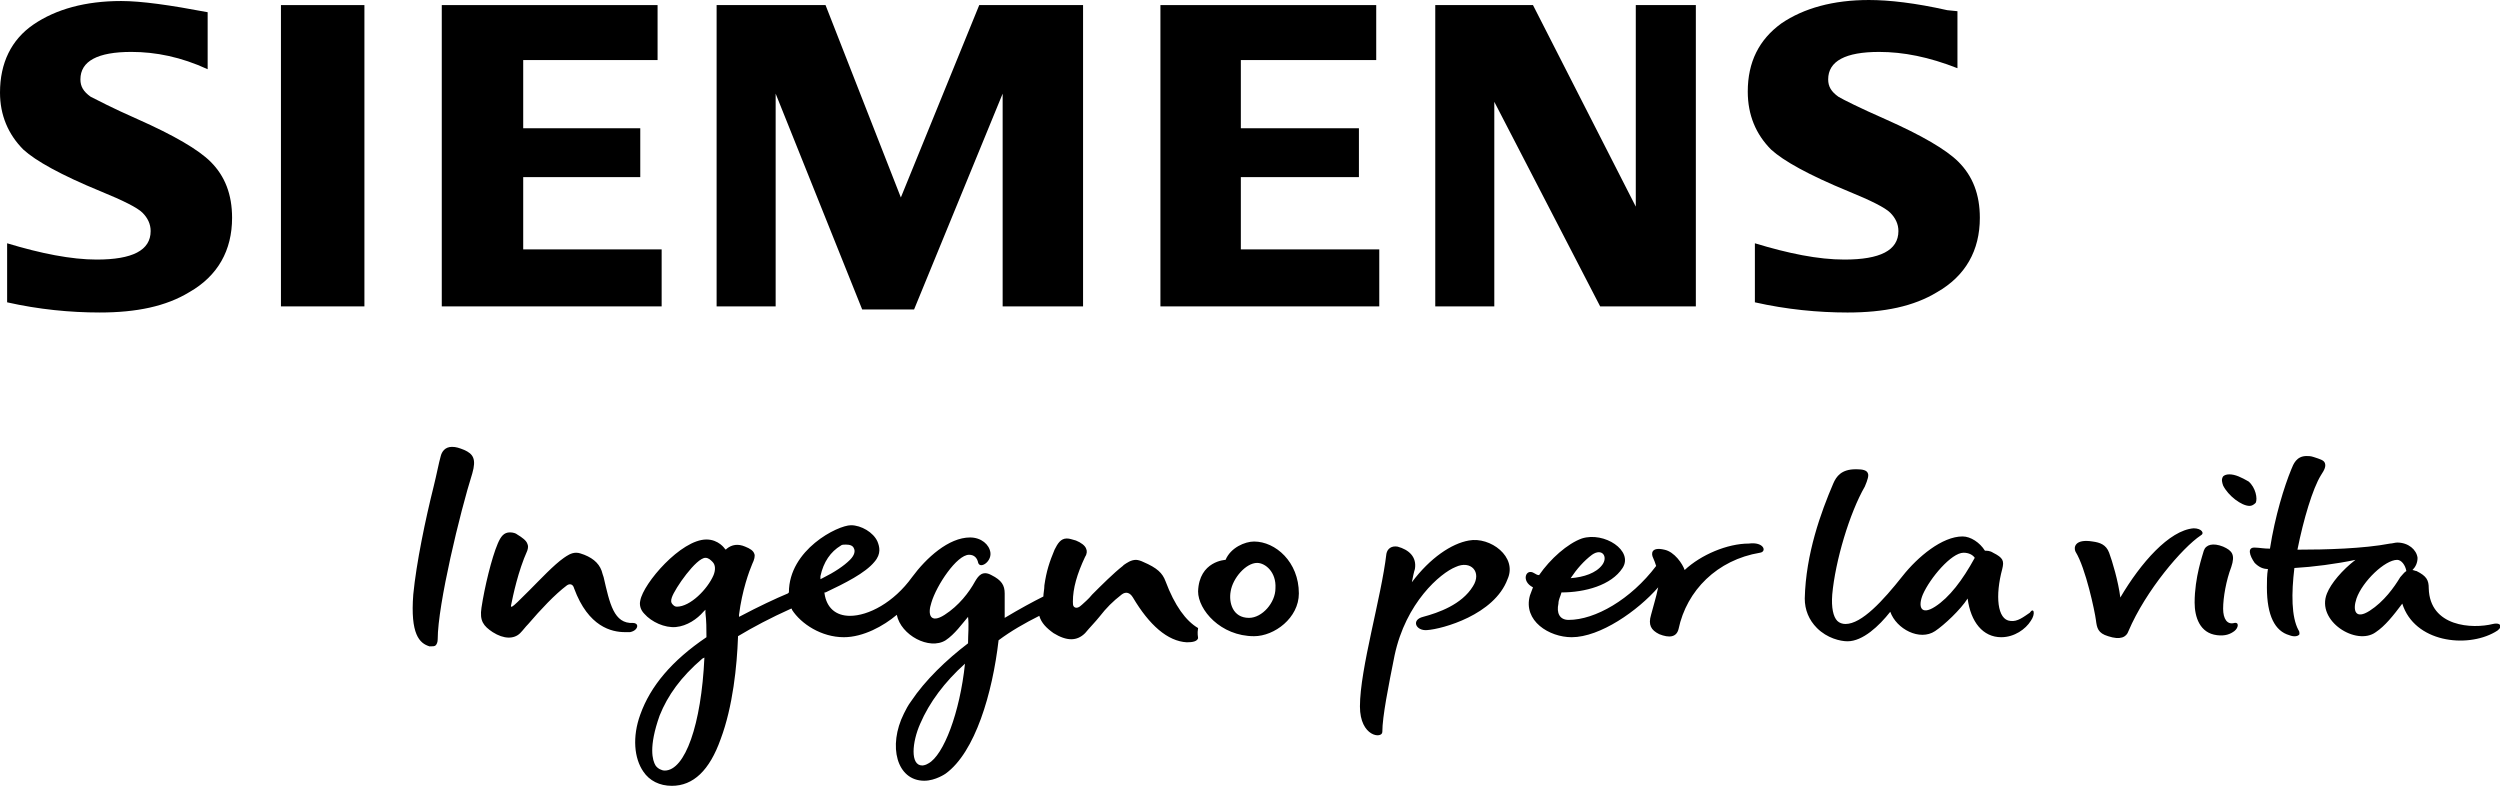 <?xml version="1.0" encoding="UTF-8"?> <!-- Generator: Adobe Illustrator 23.0.6, SVG Export Plug-In . SVG Version: 6.00 Build 0) --> <svg xmlns="http://www.w3.org/2000/svg" xmlns:xlink="http://www.w3.org/1999/xlink" version="1.1" id="Livello_1" x="0px" y="0px" viewBox="0 0 245.6 77.2" style="enable-background:new 0 0 245.6 77.2;" xml:space="preserve"> <style type="text/css"> .st0{fill-rule:evenodd;clip-rule:evenodd;} </style> <g> <g id="Ingegno_per_la_vita"> <path d="M45.6,44.2c0.9,0.4,1.2,0.9,0.8,2.3C45.2,50.3,43,59.4,43,62.8c0,0.3-0.1,0.5-0.2,0.6s-0.3,0.1-0.6,0.1 c-1-0.3-1.9-1.2-1.6-5.1c0.3-3.1,1.2-7.4,2-10.6c0.3-1.2,0.5-2.3,0.7-3c0.1-0.4,0.4-0.9,1.1-0.9C44.8,43.9,45.1,44,45.6,44.2z M50.1,52.3c-0.6,0-0.9,0.4-1.2,1.1c-0.6,1.4-1.3,4.3-1.6,6.3c-0.2,1.3,0.2,1.8,1.1,2.4c1.1,0.7,2.1,0.7,2.7,0.1 c0.3-0.3,0.5-0.6,0.8-0.9c1.2-1.4,2.6-2.9,3.8-3.8c0.3-0.2,0.6-0.1,0.7,0.3c1.4,3.8,3.7,4.3,5,4.3c0.2,0,0.4,0,0.5,0 c0.5-0.1,0.7-0.4,0.7-0.6s-0.2-0.3-0.4-0.3c-1.9,0.1-2.3-1.9-2.9-4.5l-0.1-0.3c-0.2-0.9-0.8-1.5-1.8-1.9c-0.3-0.1-0.5-0.2-0.8-0.2 c-0.5,0-0.9,0.3-1.2,0.5c-1,0.7-2.3,2.1-3.4,3.2c-1,1-1.5,1.5-1.7,1.6h-0.1v-0.1c0.2-1,0.7-3.4,1.6-5.4c0.1-0.3,0.1-0.5,0-0.7 c-0.1-0.3-0.5-0.6-1-0.9C50.7,52.4,50.4,52.3,50.1,52.3z M117.7,62.7c-0.1,0.3-0.5,0.4-1.1,0.4c-1.9-0.1-3.7-1.7-5.3-4.4 c-0.3-0.5-0.7-0.6-1.1-0.3c-0.9,0.7-1.5,1.3-2.2,2.2c-0.4,0.5-0.9,1-1.4,1.6c-0.8,0.8-1.8,0.8-3.1,0c-0.7-0.5-1.2-1-1.4-1.7 c-1.4,0.7-2.8,1.5-4,2.4c-0.6,5.2-2.3,11-5.2,13.1c0,0-1,0.7-2.1,0.7c-2.7,0-3.6-3.4-2-6.6c0.2-0.4,0.4-0.8,0.7-1.2 c1.4-2.1,3.5-4.1,5.6-5.7c0-0.9,0.1-1.7,0-2.6c-0.6,0.7-1.3,1.7-2.2,2.3c-1.6,1-4.4-0.5-4.8-2.5c-1.3,1.1-3.3,2.2-5.2,2.2 c-2.2,0-4.2-1.3-5.1-2.7v-0.1h-0.1c-2,0.9-3.7,1.8-5.2,2.7v0.1c-0.1,2.8-0.5,6.8-1.7,10c-1.1,3.1-2.7,4.6-4.8,4.6 c-1.2,0-2.2-0.5-2.8-1.4c-0.9-1.3-1.1-3.4-0.3-5.6c1-2.8,3.1-5.3,6.5-7.6v-0.1c0-0.7,0-1.5-0.1-2.3v-0.3l-0.2,0.2 c-0.6,0.7-1.6,1.4-2.7,1.5s-2.4-0.5-3.1-1.3c-0.4-0.4-0.5-0.9-0.4-1.3c0.3-1.7,4-6,6.5-6c1.2,0,1.8,0.9,1.8,0.9l0.1,0.1l0.1-0.1 c0.5-0.4,1.1-0.5,1.8-0.2c0.5,0.2,0.8,0.4,0.9,0.7c0.1,0.2,0,0.6-0.2,1c-0.3,0.7-1,2.6-1.3,5v0.2l0.2-0.1c1.7-0.9,3.4-1.7,4.6-2.2 l0.1-0.1c0-4.2,4.8-6.6,6.1-6.6c1,0,2.2,0.7,2.6,1.6c0.2,0.5,0.4,1.2-0.3,2c-0.9,1.1-2.9,2.1-4.8,3H81v0.1 c0.2,1.4,1.1,2.2,2.5,2.2c1.8,0,4.3-1.3,6.1-3.8l0,0c1.4-1.9,3.6-3.9,5.7-3.9c1.1,0,1.9,0.7,2,1.5c0.1,0.9-1,1.6-1.2,1 c-0.1-0.5-0.4-0.8-0.9-0.8c-1.2,0-3.2,3-3.7,4.7c-0.4,1.2-0.1,2.1,1.3,1.2s2.4-2.2,3-3.3c0.3-0.5,0.7-1.1,1.6-0.6 c1,0.5,1.3,1,1.3,1.8s0,1.6,0,2.4c1.5-0.9,2.8-1.6,3.8-2.1c0-0.3,0.1-0.7,0.1-1.1c0.2-1.4,0.5-2.3,1-3.5c0.3-0.6,0.6-1.1,1.2-1.1 c0.3,0,0.5,0.1,0.9,0.2c0.5,0.2,0.9,0.5,1,0.8c0.1,0.2,0.1,0.5-0.1,0.8c-0.8,1.7-1.2,3.1-1.2,4.4c0,0.2,0,0.4,0.1,0.5 c0.2,0.2,0.5,0.1,0.8-0.2c0.2-0.2,0.6-0.5,1-1c0.9-0.9,2.1-2.1,3-2.8l0.1-0.1c0.3-0.2,0.7-0.5,1.2-0.5c0.2,0,0.5,0.1,0.7,0.2 c1.4,0.6,1.9,1.1,2.2,1.9c0.9,2.4,2,3.9,3.2,4.6C117.6,62.3,117.7,62.5,117.7,62.7z M80.6,56.9l0.2-0.1c1.2-0.6,2.1-1.2,2.7-1.8 c0.5-0.5,0.5-0.9,0.4-1.1c-0.1-0.3-0.4-0.4-0.8-0.4c-0.2,0-0.4,0-0.5,0.1c-1,0.6-1.7,1.6-2,3L80.6,56.9z M69.2,64.6L69,64.7 c-2.1,1.8-3.4,3.6-4.2,5.6c-1.1,3.1-0.7,4.4-0.4,4.9c0.2,0.3,0.6,0.5,0.9,0.5C67.3,75.7,68.9,71.2,69.2,64.6L69.2,64.6z M70,55.2 c-0.2-0.2-0.4-0.4-0.7-0.4c-0.9,0-3,3-3.3,3.9c-0.1,0.3-0.1,0.5,0.1,0.7c0.1,0.1,0.2,0.2,0.4,0.2c1.3,0,3-1.7,3.6-3.1 C70.3,56,70.3,55.5,70,55.2z M94.8,65.2L94.8,65.2L94.8,65.2c-2,1.8-3.5,3.8-4.4,5.9c-0.8,1.8-1,4.1,0.2,4.1c0,0,0.3,0,0.6-0.2 C92.7,74.2,94.3,70,94.8,65.2L94.8,65.2L94.8,65.2z M120.4,55c0.5-1.2,1.9-1.8,2.8-1.8c2.1,0,4.4,2,4.4,5.1c0,2.4-2.4,4.2-4.4,4.2 c-3.3,0-5.5-2.6-5.5-4.4C117.8,55.1,120.4,55,120.4,55z M125.3,57.8c0.1-1.6-1-2.5-1.8-2.5c-1.1,0-2.4,1.5-2.6,2.8 c-0.2,1.1,0.2,2.6,1.8,2.6C124,60.7,125.3,59.2,125.3,57.8z M144.3,53.1c-1.7,0.3-3.8,1.7-5.6,4.1c0.1-0.5,0.2-1,0.3-1.3 c0.2-1.2-0.6-1.9-1.7-2.2c-0.6-0.1-1,0.2-1.1,0.7c-0.5,4.3-2.6,11.3-2.6,15c0,3,2.2,3.2,2.2,2.5c0-1.5,0.6-4.5,1.2-7.5 c1.1-5.2,4.5-8.1,6-8.7c1.5-0.7,2.6,0.5,1.7,1.9c-1.1,1.8-3.4,2.6-4.9,3c-1.2,0.3-0.7,1.4,0.4,1.3c1.5-0.1,6.6-1.5,7.9-5 C149.1,54.7,146.4,52.7,144.3,53.1z M172.9,54.3c-4.2,0.7-7.2,3.7-8,7.5c-0.2,0.8-0.9,0.9-1.9,0.5c-0.8-0.4-1.1-0.9-0.8-1.9 c0.2-0.8,0.5-1.7,0.7-2.7c-2,2.3-5.7,4.9-8.5,4.9c-2.2,0-4.8-1.6-4.1-4.1c0.1-0.3,0.2-0.5,0.3-0.8c-1.2-0.6-0.7-1.9,0.1-1.4 c0.2,0.1,0.3,0.2,0.5,0.2c1.1-1.6,2.8-3.1,4.2-3.6c2.2-0.7,5.1,1.2,4,2.9c-1.1,1.7-3.7,2.4-6,2.4c-0.1,0.4-0.3,0.7-0.3,1.1 c-0.2,0.9,0.1,1.6,1,1.6c2.6,0,6.1-2,8.6-5.3c-0.1-0.3-0.2-0.6-0.3-0.8c-0.2-0.4-0.2-1.1,1.1-0.8c1,0.2,1.8,1.4,2,2 c1.6-1.5,4.2-2.6,6.3-2.6C173.3,53.2,173.6,54.2,172.9,54.3z M154.3,56.8c1.3-0.1,2.5-0.5,3.1-1.3s0-1.7-1-1 C155.6,55.1,154.9,55.9,154.3,56.8z M199.5,61c-0.5,0.8-1.6,1.6-2.9,1.6c-1.8,0-3-1.5-3.3-3.8c-0.7,1.1-2.3,2.6-3.2,3.2 c-1.5,1-3.8-0.2-4.4-1.9c-1.1,1.4-2.7,2.9-4.2,2.9c-0.7,0-2-0.3-3-1.3c-0.8-0.8-1.2-1.8-1.2-2.9c0.1-4.4,1.6-8.5,2.8-11.3 c0.3-0.7,0.8-1.4,2.2-1.4h0.1c0.6,0,1,0.1,1.1,0.4c0.1,0.2,0,0.6-0.3,1.3c-1.5,2.6-2.9,7.3-3.2,10.6c-0.1,1.3,0.1,2.2,0.5,2.6 c0.2,0.2,0.5,0.3,0.8,0.3c1.6,0,3.7-2.3,5.6-4.7c1.5-1.9,3.9-3.9,5.9-3.9c0.8,0,1.7,0.6,2.2,1.4c0.2,0,0.5,0,0.8,0.2 c1,0.5,1.1,0.8,0.9,1.6c-0.7,2.6-0.5,5,0.8,5.1c0.7,0.1,1.3-0.4,1.9-0.8C199.8,59.6,200,60.3,199.5,61z M194,54.8 c-0.2-0.3-0.6-0.5-1.1-0.5c-1.2,0-3.3,2.5-4,4.1c-0.5,1.2-0.2,2.1,1.2,1.2C191.5,58.7,192.8,57,194,54.8z M203.9,54.2 c1,1.6,1.9,5.9,2,6.7c0.1,0.8,0.2,1.3,1.2,1.6c1.2,0.4,1.8,0.1,2-0.5c1.7-4,5.3-8.2,7.1-9.4c0.4-0.2,0.1-0.7-0.7-0.7 c-2.4,0.2-5.2,3.4-7.2,6.8c-0.2-1.6-0.8-3.6-1.1-4.4c-0.3-0.8-0.9-1-1.6-1.1C203.8,52.9,203.7,53.8,203.9,54.2z M219,46.6 c-0.3,0-0.5,0.1-0.6,0.2c-0.2,0.3-0.1,0.6,0,0.9c0.5,1,1.8,2,2.6,2c0.2,0,0.4-0.1,0.6-0.3c0.2-0.4,0-1.5-0.7-2.1 C220.2,46.9,219.6,46.6,219,46.6z M216.5,54.1c-0.1,0.4-0.9,2.6-0.9,5.1c0,1.4,0.5,3,2.2,3.2c0.8,0.1,1.3-0.1,1.7-0.4 s0.5-0.9,0-0.8c-0.7,0.2-1.1-0.4-1.1-1.4c0-1.1,0.3-2.8,0.8-4.1c0.4-1.2,0.1-1.6-0.8-2C217.4,53.3,216.7,53.5,216.5,54.1z M245.1,62.1c-2.8,1.6-7.9,1-9.1-2.8c-0.9,1.2-1.7,2.2-2.6,2.8c-1.9,1.4-5.9-1.1-4.8-3.8c0.4-1,1.5-2.3,2.8-3.3 c-1.9,0.4-4.2,0.7-6,0.8c-0.3,2.5-0.3,4.8,0.4,6.1c0.1,0.1,0.1,0.3,0.1,0.4c-0.1,0.2-0.5,0.3-1,0.1c-1.4-0.4-2.2-1.9-2.2-4.7 c0-0.6,0-1.2,0.1-1.8c-0.5,0-0.9-0.2-1.3-0.6c-0.5-0.7-0.8-1.6,0.1-1.5c0.3,0,0.8,0.1,1.4,0.1c0.5-3.2,1.4-6.1,2.1-7.8 c0.2-0.5,0.5-1.3,1.5-1.3c0.2,0,0.4,0,0.7,0.1c0.6,0.2,1,0.3,1.1,0.6c0.1,0.3,0,0.6-0.4,1.2c-0.8,1.3-1.7,4.3-2.3,7.3 c2.8,0,6.5-0.1,9.1-0.6l0,0c0.2,0,0.5-0.1,0.7-0.1c1.1,0,1.9,0.7,2,1.5c0,0.5-0.2,0.9-0.5,1.2c0.1,0,0.3,0.1,0.4,0.1 c1,0.5,1.2,0.9,1.2,1.7c0.1,3.8,4.3,4,6.3,3.5C245.8,61.1,245.9,61.7,245.1,62.1z M236.4,56.1L236.4,56.1 c-0.1-0.6-0.5-1.1-0.9-1.1c-1.2,0-3.4,2.1-4,3.8c-0.4,1.2-0.1,2.1,1.3,1.2s2.4-2.3,3-3.3C236,56.5,236.2,56.2,236.4,56.1z"></path> </g> <g id="SIEMENS"> <g> <path class="st0" d="M0.7,29.7v-5.8c3.3,1,6.3,1.6,8.8,1.6c3.5,0,5.3-0.9,5.3-2.8c0-0.7-0.3-1.3-0.8-1.8s-1.9-1.2-4.1-2.1 c-3.9-1.6-6.4-3-7.6-4.1C0.8,13.2,0,11.3,0,9.1c0-2.9,1.1-5.2,3.3-6.7s5.1-2.3,8.6-2.3c2,0,4.8,0.4,8.5,1.1v5.6 c-2.6-1.2-5.1-1.7-7.5-1.7c-3.3,0-5,0.9-5,2.7c0,0.7,0.3,1.2,1,1.7c0.6,0.3,2.1,1.1,4.6,2.2c3.6,1.6,6,3,7.2,4.2 c1.4,1.4,2.1,3.2,2.1,5.5c0,3.2-1.4,5.7-4.2,7.3c-2.3,1.4-5.2,2-8.8,2C6.9,30.7,3.8,30.4,0.7,29.7L0.7,29.7z"></path> <polygon class="st0" points="27.6,0.5 27.6,0.5 35.8,0.5 35.8,30.1 27.6,30.1 "></polygon> <polygon class="st0" points="43.4,30.1 43.4,0.5 64.6,0.5 64.6,5.9 51.4,5.9 51.4,12.6 62.9,12.6 62.9,17.4 51.4,17.4 51.4,24.5 65,24.5 65,30.1 "></polygon> <polygon class="st0" points="70.4,30.1 70.4,0.5 81.1,0.5 88.5,19.4 96.2,0.5 106.4,0.5 106.4,30.1 98.5,30.1 98.5,9.2 89.8,30.4 84.7,30.4 76.2,9.2 76.2,30.1 "></polygon> <polygon class="st0" points="114,30.1 114,0.5 135.2,0.5 135.2,5.9 121.9,5.9 121.9,12.6 133.5,12.6 133.5,17.4 121.9,17.4 121.9,24.5 135.5,24.5 135.5,30.1 "></polygon> <polygon class="st0" points="141,30.1 141,0.5 150.6,0.5 160.7,20.3 160.7,0.5 166.6,0.5 166.6,30.1 157.2,30.1 146.8,10 146.8,30.1 "></polygon> <path class="st0" d="M172.4,29.7v-5.8c3.3,1,6.2,1.6,8.8,1.6c3.5,0,5.3-0.9,5.3-2.8c0-0.7-0.3-1.3-0.8-1.8s-1.9-1.2-4.1-2.1 c-3.9-1.6-6.4-3-7.6-4.1c-1.5-1.5-2.3-3.4-2.3-5.7c0-2.9,1.1-5.1,3.3-6.7c2.2-1.5,5.1-2.3,8.6-2.3c2,0,4.6,0.3,7.7,1l1,0.1v5.6 c-2.8-1.1-5.3-1.6-7.7-1.6c-3.3,0-5,0.9-5,2.7c0,0.7,0.3,1.2,1,1.7c0.5,0.3,2.1,1.1,4.6,2.2c3.6,1.6,6,3,7.2,4.2 c1.4,1.4,2.1,3.2,2.1,5.5c0,3.2-1.4,5.7-4.2,7.3c-2.3,1.4-5.2,2-8.8,2C178.6,30.7,175.5,30.4,172.4,29.7L172.4,29.7z"></path> </g> </g> </g> </svg> 